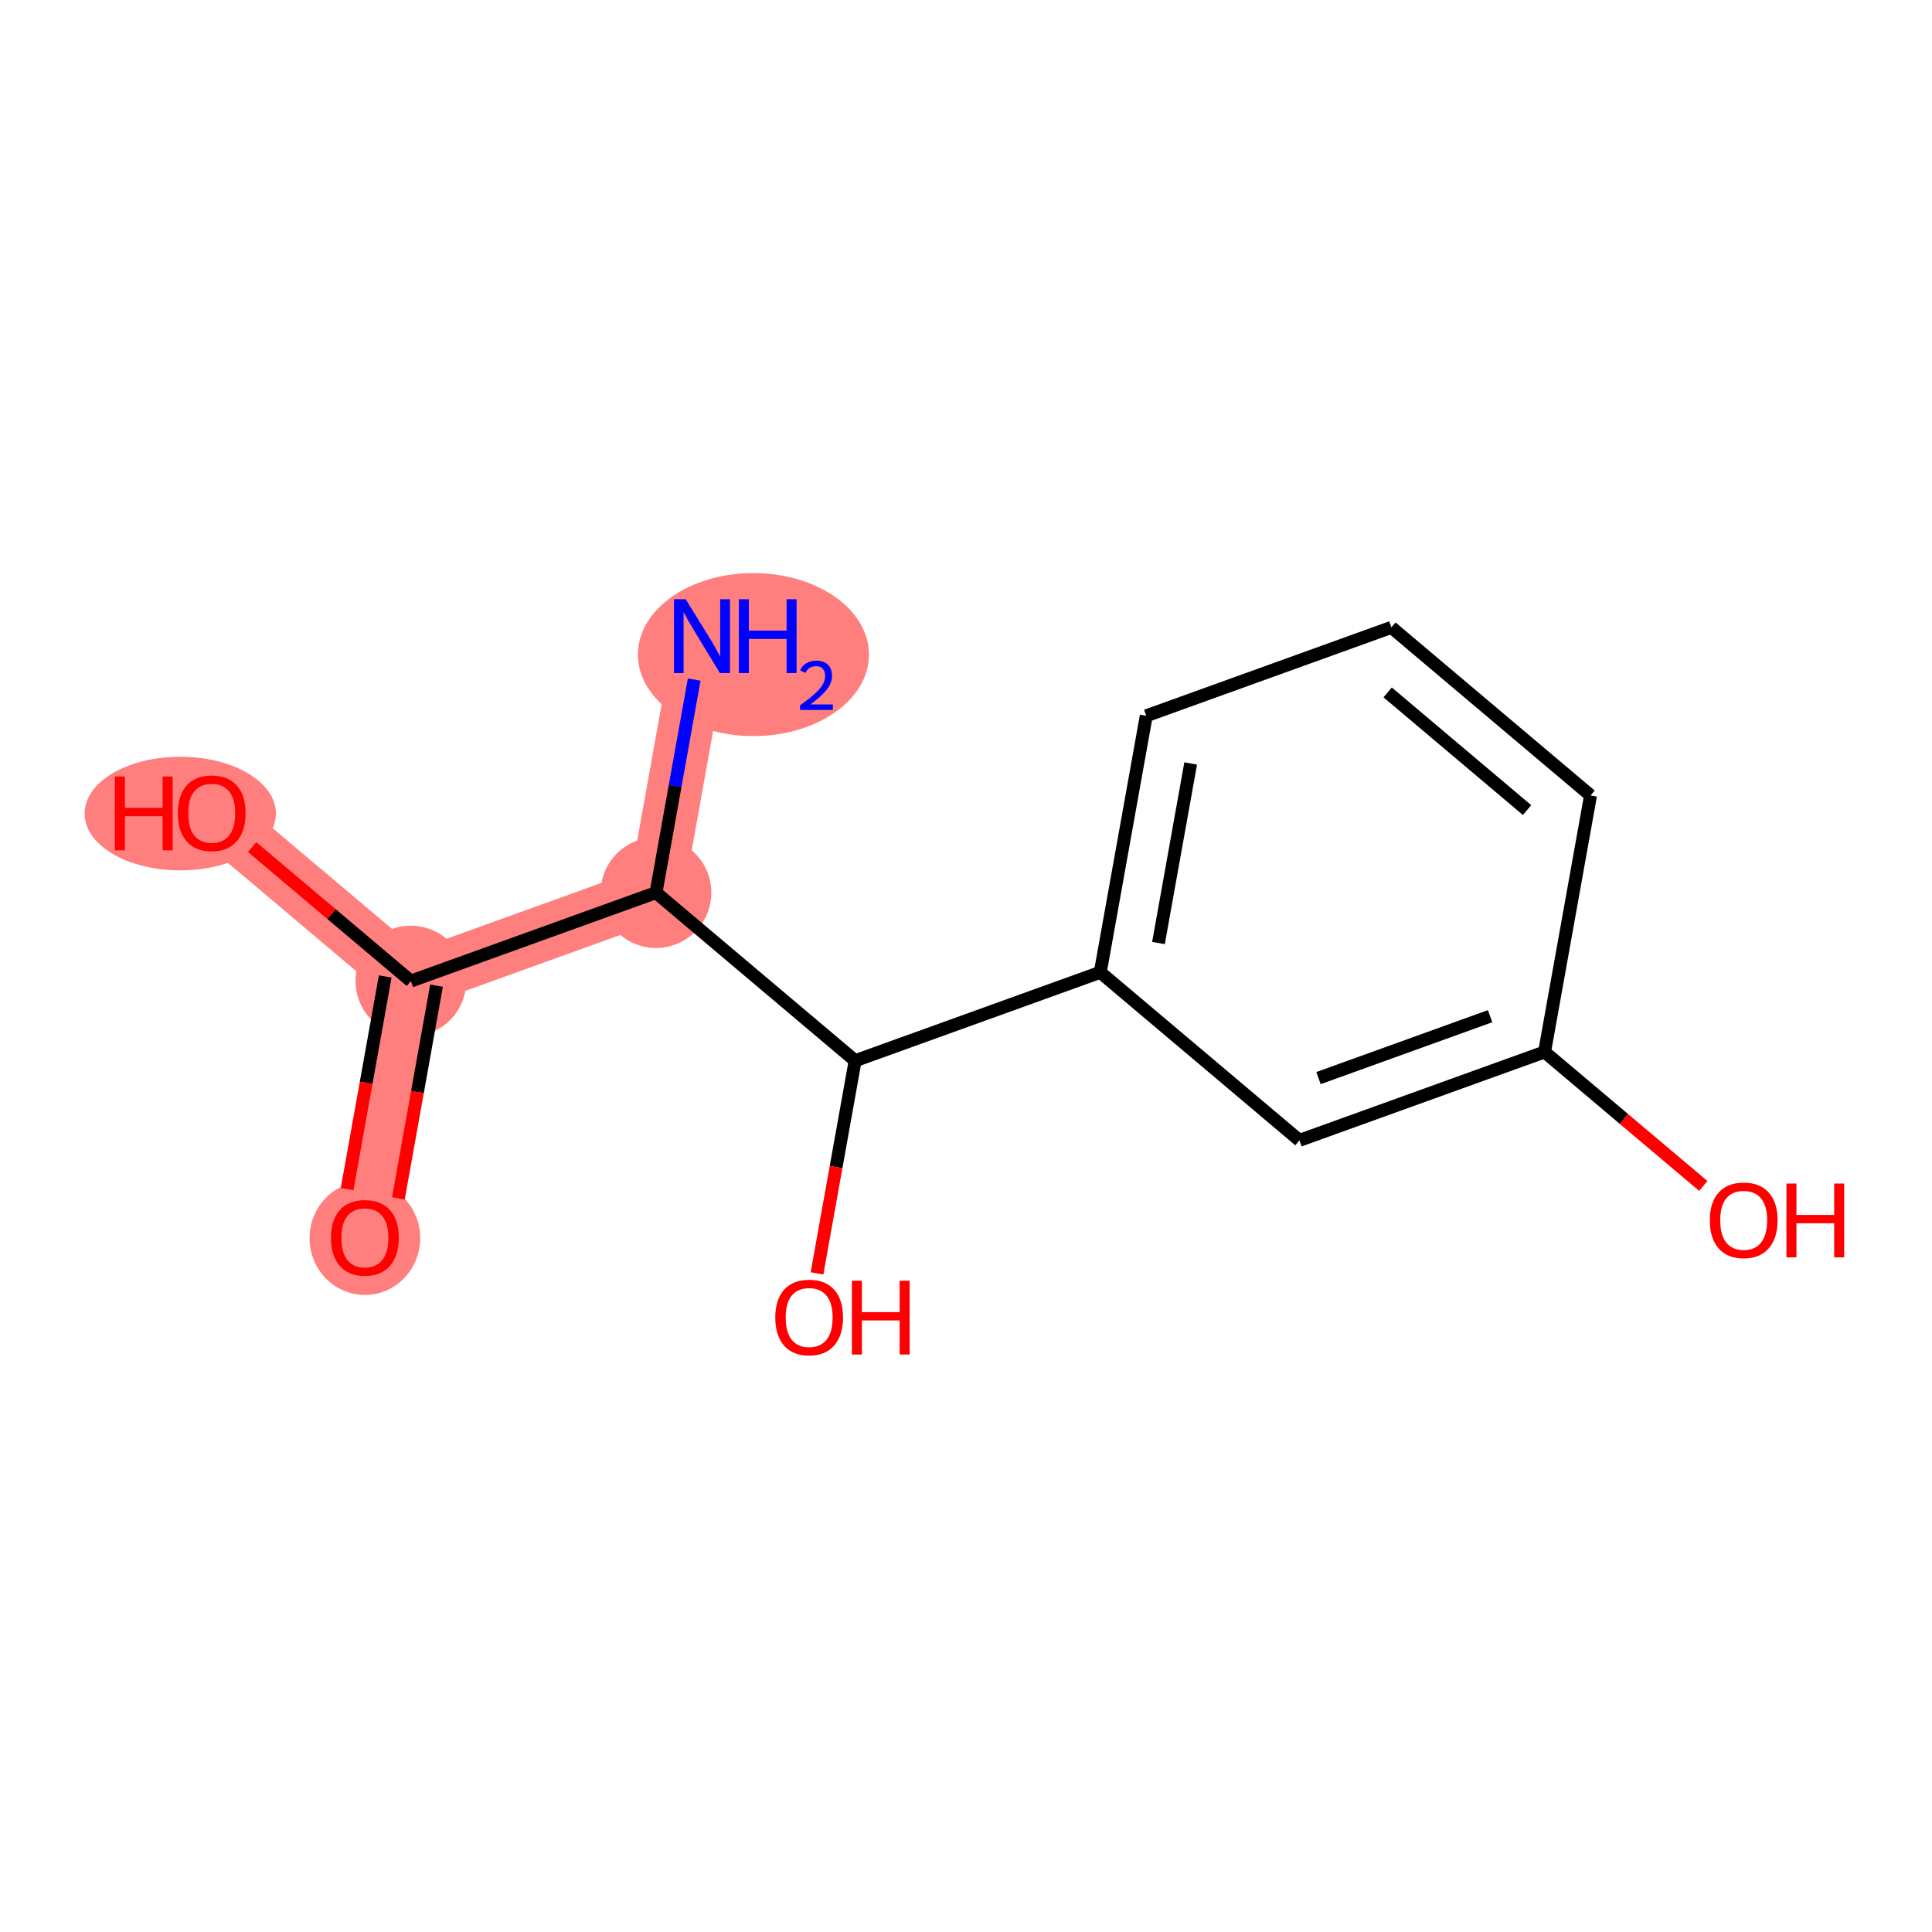 <?xml version='1.0' encoding='iso-8859-1'?>
<svg version='1.1' baseProfile='full'
              xmlns='http://www.w3.org/2000/svg'
                      xmlns:rdkit='http://www.rdkit.org/xml'
                      xmlns:xlink='http://www.w3.org/1999/xlink'
                  xml:space='preserve'
width='300px' height='300px' viewBox='0 0 300 300'>
<!-- END OF HEADER -->
<rect style='opacity:1.0;fill:#FFFFFF;stroke:none' width='300' height='300' x='0' y='0'> </rect>
<rect style='opacity:1.0;fill:#FFFFFF;stroke:none' width='300' height='300' x='0' y='0'> </rect>
<path d='M 109.005,98.779 L 101.864,138.609' style='fill:none;fill-rule:evenodd;stroke:#FF7F7F;stroke-width:8.6px;stroke-linecap:butt;stroke-linejoin:miter;stroke-opacity:1' />
<path d='M 101.864,138.609 L 63.8,152.339' style='fill:none;fill-rule:evenodd;stroke:#FF7F7F;stroke-width:8.6px;stroke-linecap:butt;stroke-linejoin:miter;stroke-opacity:1' />
<path d='M 63.8,152.339 L 56.658,192.169' style='fill:none;fill-rule:evenodd;stroke:#FF7F7F;stroke-width:8.6px;stroke-linecap:butt;stroke-linejoin:miter;stroke-opacity:1' />
<path d='M 63.8,152.339 L 32.877,126.24' style='fill:none;fill-rule:evenodd;stroke:#FF7F7F;stroke-width:8.6px;stroke-linecap:butt;stroke-linejoin:miter;stroke-opacity:1' />
<ellipse cx='116.991' cy='101.644' rx='17.44' ry='12.155'  style='fill:#FF7F7F;fill-rule:evenodd;stroke:#FF7F7F;stroke-width:1.0px;stroke-linecap:butt;stroke-linejoin:miter;stroke-opacity:1' />
<ellipse cx='101.864' cy='138.609' rx='8.093' ry='8.093'  style='fill:#FF7F7F;fill-rule:evenodd;stroke:#FF7F7F;stroke-width:1.0px;stroke-linecap:butt;stroke-linejoin:miter;stroke-opacity:1' />
<ellipse cx='63.8' cy='152.339' rx='8.093' ry='8.093'  style='fill:#FF7F7F;fill-rule:evenodd;stroke:#FF7F7F;stroke-width:1.0px;stroke-linecap:butt;stroke-linejoin:miter;stroke-opacity:1' />
<ellipse cx='56.658' cy='192.258' rx='8.093' ry='8.321'  style='fill:#FF7F7F;fill-rule:evenodd;stroke:#FF7F7F;stroke-width:1.0px;stroke-linecap:butt;stroke-linejoin:miter;stroke-opacity:1' />
<ellipse cx='27.989' cy='126.329' rx='14.352' ry='8.321'  style='fill:#FF7F7F;fill-rule:evenodd;stroke:#FF7F7F;stroke-width:1.0px;stroke-linecap:butt;stroke-linejoin:miter;stroke-opacity:1' />
<path class='bond-0 atom-0 atom-1' d='M 107.796,105.521 L 104.83,122.065' style='fill:none;fill-rule:evenodd;stroke:#0000FF;stroke-width:2.0px;stroke-linecap:butt;stroke-linejoin:miter;stroke-opacity:1' />
<path class='bond-0 atom-0 atom-1' d='M 104.83,122.065 L 101.864,138.609' style='fill:none;fill-rule:evenodd;stroke:#000000;stroke-width:2.0px;stroke-linecap:butt;stroke-linejoin:miter;stroke-opacity:1' />
<path class='bond-1 atom-1 atom-2' d='M 101.864,138.609 L 63.8,152.339' style='fill:none;fill-rule:evenodd;stroke:#000000;stroke-width:2.0px;stroke-linecap:butt;stroke-linejoin:miter;stroke-opacity:1' />
<path class='bond-4 atom-1 atom-5' d='M 101.864,138.609 L 132.787,164.708' style='fill:none;fill-rule:evenodd;stroke:#000000;stroke-width:2.0px;stroke-linecap:butt;stroke-linejoin:miter;stroke-opacity:1' />
<path class='bond-2 atom-2 atom-3' d='M 59.817,151.625 L 56.856,168.137' style='fill:none;fill-rule:evenodd;stroke:#000000;stroke-width:2.0px;stroke-linecap:butt;stroke-linejoin:miter;stroke-opacity:1' />
<path class='bond-2 atom-2 atom-3' d='M 56.856,168.137 L 53.896,184.649' style='fill:none;fill-rule:evenodd;stroke:#FF0000;stroke-width:2.0px;stroke-linecap:butt;stroke-linejoin:miter;stroke-opacity:1' />
<path class='bond-2 atom-2 atom-3' d='M 67.782,153.053 L 64.822,169.565' style='fill:none;fill-rule:evenodd;stroke:#000000;stroke-width:2.0px;stroke-linecap:butt;stroke-linejoin:miter;stroke-opacity:1' />
<path class='bond-2 atom-2 atom-3' d='M 64.822,169.565 L 61.862,186.077' style='fill:none;fill-rule:evenodd;stroke:#FF0000;stroke-width:2.0px;stroke-linecap:butt;stroke-linejoin:miter;stroke-opacity:1' />
<path class='bond-3 atom-2 atom-4' d='M 63.8,152.339 L 51.474,141.936' style='fill:none;fill-rule:evenodd;stroke:#000000;stroke-width:2.0px;stroke-linecap:butt;stroke-linejoin:miter;stroke-opacity:1' />
<path class='bond-3 atom-2 atom-4' d='M 51.474,141.936 L 39.149,131.534' style='fill:none;fill-rule:evenodd;stroke:#FF0000;stroke-width:2.0px;stroke-linecap:butt;stroke-linejoin:miter;stroke-opacity:1' />
<path class='bond-5 atom-5 atom-6' d='M 132.787,164.708 L 129.826,181.22' style='fill:none;fill-rule:evenodd;stroke:#000000;stroke-width:2.0px;stroke-linecap:butt;stroke-linejoin:miter;stroke-opacity:1' />
<path class='bond-5 atom-5 atom-6' d='M 129.826,181.22 L 126.866,197.732' style='fill:none;fill-rule:evenodd;stroke:#FF0000;stroke-width:2.0px;stroke-linecap:butt;stroke-linejoin:miter;stroke-opacity:1' />
<path class='bond-6 atom-5 atom-7' d='M 132.787,164.708 L 170.851,150.978' style='fill:none;fill-rule:evenodd;stroke:#000000;stroke-width:2.0px;stroke-linecap:butt;stroke-linejoin:miter;stroke-opacity:1' />
<path class='bond-7 atom-7 atom-8' d='M 170.851,150.978 L 177.992,111.148' style='fill:none;fill-rule:evenodd;stroke:#000000;stroke-width:2.0px;stroke-linecap:butt;stroke-linejoin:miter;stroke-opacity:1' />
<path class='bond-7 atom-7 atom-8' d='M 179.888,146.432 L 184.887,118.551' style='fill:none;fill-rule:evenodd;stroke:#000000;stroke-width:2.0px;stroke-linecap:butt;stroke-linejoin:miter;stroke-opacity:1' />
<path class='bond-13 atom-13 atom-7' d='M 201.773,177.077 L 170.851,150.978' style='fill:none;fill-rule:evenodd;stroke:#000000;stroke-width:2.0px;stroke-linecap:butt;stroke-linejoin:miter;stroke-opacity:1' />
<path class='bond-8 atom-8 atom-9' d='M 177.992,111.148 L 216.056,97.418' style='fill:none;fill-rule:evenodd;stroke:#000000;stroke-width:2.0px;stroke-linecap:butt;stroke-linejoin:miter;stroke-opacity:1' />
<path class='bond-9 atom-9 atom-10' d='M 216.056,97.418 L 246.979,123.517' style='fill:none;fill-rule:evenodd;stroke:#000000;stroke-width:2.0px;stroke-linecap:butt;stroke-linejoin:miter;stroke-opacity:1' />
<path class='bond-9 atom-9 atom-10' d='M 215.475,107.518 L 237.121,125.787' style='fill:none;fill-rule:evenodd;stroke:#000000;stroke-width:2.0px;stroke-linecap:butt;stroke-linejoin:miter;stroke-opacity:1' />
<path class='bond-10 atom-10 atom-11' d='M 246.979,123.517 L 239.838,163.347' style='fill:none;fill-rule:evenodd;stroke:#000000;stroke-width:2.0px;stroke-linecap:butt;stroke-linejoin:miter;stroke-opacity:1' />
<path class='bond-11 atom-11 atom-12' d='M 239.838,163.347 L 252.163,173.75' style='fill:none;fill-rule:evenodd;stroke:#000000;stroke-width:2.0px;stroke-linecap:butt;stroke-linejoin:miter;stroke-opacity:1' />
<path class='bond-11 atom-11 atom-12' d='M 252.163,173.75 L 264.488,184.153' style='fill:none;fill-rule:evenodd;stroke:#FF0000;stroke-width:2.0px;stroke-linecap:butt;stroke-linejoin:miter;stroke-opacity:1' />
<path class='bond-12 atom-11 atom-13' d='M 239.838,163.347 L 201.773,177.077' style='fill:none;fill-rule:evenodd;stroke:#000000;stroke-width:2.0px;stroke-linecap:butt;stroke-linejoin:miter;stroke-opacity:1' />
<path class='bond-12 atom-11 atom-13' d='M 231.382,157.794 L 204.737,167.405' style='fill:none;fill-rule:evenodd;stroke:#000000;stroke-width:2.0px;stroke-linecap:butt;stroke-linejoin:miter;stroke-opacity:1' />
<path  class='atom-0' d='M 106.472 93.049
L 110.227 99.119
Q 110.599 99.718, 111.198 100.803
Q 111.797 101.887, 111.829 101.952
L 111.829 93.049
L 113.351 93.049
L 113.351 104.509
L 111.781 104.509
L 107.751 97.873
Q 107.281 97.096, 106.779 96.206
Q 106.294 95.316, 106.148 95.04
L 106.148 104.509
L 104.659 104.509
L 104.659 93.049
L 106.472 93.049
' fill='#0000FF'/>
<path  class='atom-0' d='M 114.727 93.049
L 116.281 93.049
L 116.281 97.921
L 122.14 97.921
L 122.14 93.049
L 123.694 93.049
L 123.694 104.509
L 122.14 104.509
L 122.14 99.216
L 116.281 99.216
L 116.281 104.509
L 114.727 104.509
L 114.727 93.049
' fill='#0000FF'/>
<path  class='atom-0' d='M 124.249 104.107
Q 124.527 103.391, 125.189 102.996
Q 125.852 102.59, 126.77 102.59
Q 127.913 102.59, 128.554 103.21
Q 129.195 103.829, 129.195 104.93
Q 129.195 106.051, 128.362 107.098
Q 127.539 108.145, 125.83 109.384
L 129.323 109.384
L 129.323 110.239
L 124.228 110.239
L 124.228 109.523
Q 125.638 108.519, 126.471 107.771
Q 127.315 107.023, 127.721 106.35
Q 128.127 105.677, 128.127 104.983
Q 128.127 104.257, 127.764 103.851
Q 127.401 103.445, 126.77 103.445
Q 126.161 103.445, 125.755 103.69
Q 125.35 103.936, 125.061 104.481
L 124.249 104.107
' fill='#0000FF'/>
<path  class='atom-3' d='M 51.398 192.201
Q 51.398 189.45, 52.758 187.912
Q 54.117 186.374, 56.658 186.374
Q 59.2 186.374, 60.559 187.912
Q 61.919 189.45, 61.919 192.201
Q 61.919 194.985, 60.543 196.571
Q 59.167 198.141, 56.658 198.141
Q 54.133 198.141, 52.758 196.571
Q 51.398 195.001, 51.398 192.201
M 56.658 196.847
Q 58.406 196.847, 59.345 195.681
Q 60.3 194.5, 60.3 192.201
Q 60.3 189.951, 59.345 188.818
Q 58.406 187.669, 56.658 187.669
Q 54.91 187.669, 53.955 188.802
Q 53.017 189.935, 53.017 192.201
Q 53.017 194.516, 53.955 195.681
Q 54.91 196.847, 56.658 196.847
' fill='#FF0000'/>
<path  class='atom-4' d='M 17.84 120.575
L 19.394 120.575
L 19.394 125.447
L 25.253 125.447
L 25.253 120.575
L 26.807 120.575
L 26.807 132.034
L 25.253 132.034
L 25.253 126.742
L 19.394 126.742
L 19.394 132.034
L 17.84 132.034
L 17.84 120.575
' fill='#FF0000'/>
<path  class='atom-4' d='M 27.616 126.272
Q 27.616 123.521, 28.976 121.983
Q 30.336 120.445, 32.877 120.445
Q 35.418 120.445, 36.778 121.983
Q 38.137 123.521, 38.137 126.272
Q 38.137 129.056, 36.761 130.642
Q 35.386 132.212, 32.877 132.212
Q 30.352 132.212, 28.976 130.642
Q 27.616 129.072, 27.616 126.272
M 32.877 130.918
Q 34.625 130.918, 35.564 129.752
Q 36.519 128.571, 36.519 126.272
Q 36.519 124.022, 35.564 122.889
Q 34.625 121.74, 32.877 121.74
Q 31.129 121.74, 30.174 122.873
Q 29.235 124.006, 29.235 126.272
Q 29.235 128.587, 30.174 129.752
Q 31.129 130.918, 32.877 130.918
' fill='#FF0000'/>
<path  class='atom-6' d='M 120.385 204.57
Q 120.385 201.819, 121.744 200.281
Q 123.104 198.743, 125.645 198.743
Q 128.186 198.743, 129.546 200.281
Q 130.906 201.819, 130.906 204.57
Q 130.906 207.354, 129.53 208.941
Q 128.154 210.511, 125.645 210.511
Q 123.12 210.511, 121.744 208.941
Q 120.385 207.37, 120.385 204.57
M 125.645 209.216
Q 127.393 209.216, 128.332 208.05
Q 129.287 206.869, 129.287 204.57
Q 129.287 202.32, 128.332 201.187
Q 127.393 200.038, 125.645 200.038
Q 123.897 200.038, 122.942 201.171
Q 122.003 202.304, 122.003 204.57
Q 122.003 206.885, 122.942 208.05
Q 123.897 209.216, 125.645 209.216
' fill='#FF0000'/>
<path  class='atom-6' d='M 132.281 198.873
L 133.835 198.873
L 133.835 203.745
L 139.695 203.745
L 139.695 198.873
L 141.248 198.873
L 141.248 210.332
L 139.695 210.332
L 139.695 205.04
L 133.835 205.04
L 133.835 210.332
L 132.281 210.332
L 132.281 198.873
' fill='#FF0000'/>
<path  class='atom-12' d='M 265.5 189.479
Q 265.5 186.727, 266.86 185.19
Q 268.219 183.652, 270.76 183.652
Q 273.302 183.652, 274.661 185.19
Q 276.021 186.727, 276.021 189.479
Q 276.021 192.263, 274.645 193.849
Q 273.269 195.419, 270.76 195.419
Q 268.235 195.419, 266.86 193.849
Q 265.5 192.279, 265.5 189.479
M 270.76 194.124
Q 272.508 194.124, 273.447 192.959
Q 274.402 191.777, 274.402 189.479
Q 274.402 187.229, 273.447 186.096
Q 272.508 184.947, 270.76 184.947
Q 269.012 184.947, 268.057 186.08
Q 267.119 187.213, 267.119 189.479
Q 267.119 191.793, 268.057 192.959
Q 269.012 194.124, 270.76 194.124
' fill='#FF0000'/>
<path  class='atom-12' d='M 277.397 183.781
L 278.95 183.781
L 278.95 188.653
L 284.81 188.653
L 284.81 183.781
L 286.364 183.781
L 286.364 195.241
L 284.81 195.241
L 284.81 189.948
L 278.95 189.948
L 278.95 195.241
L 277.397 195.241
L 277.397 183.781
' fill='#FF0000'/>
</svg>
